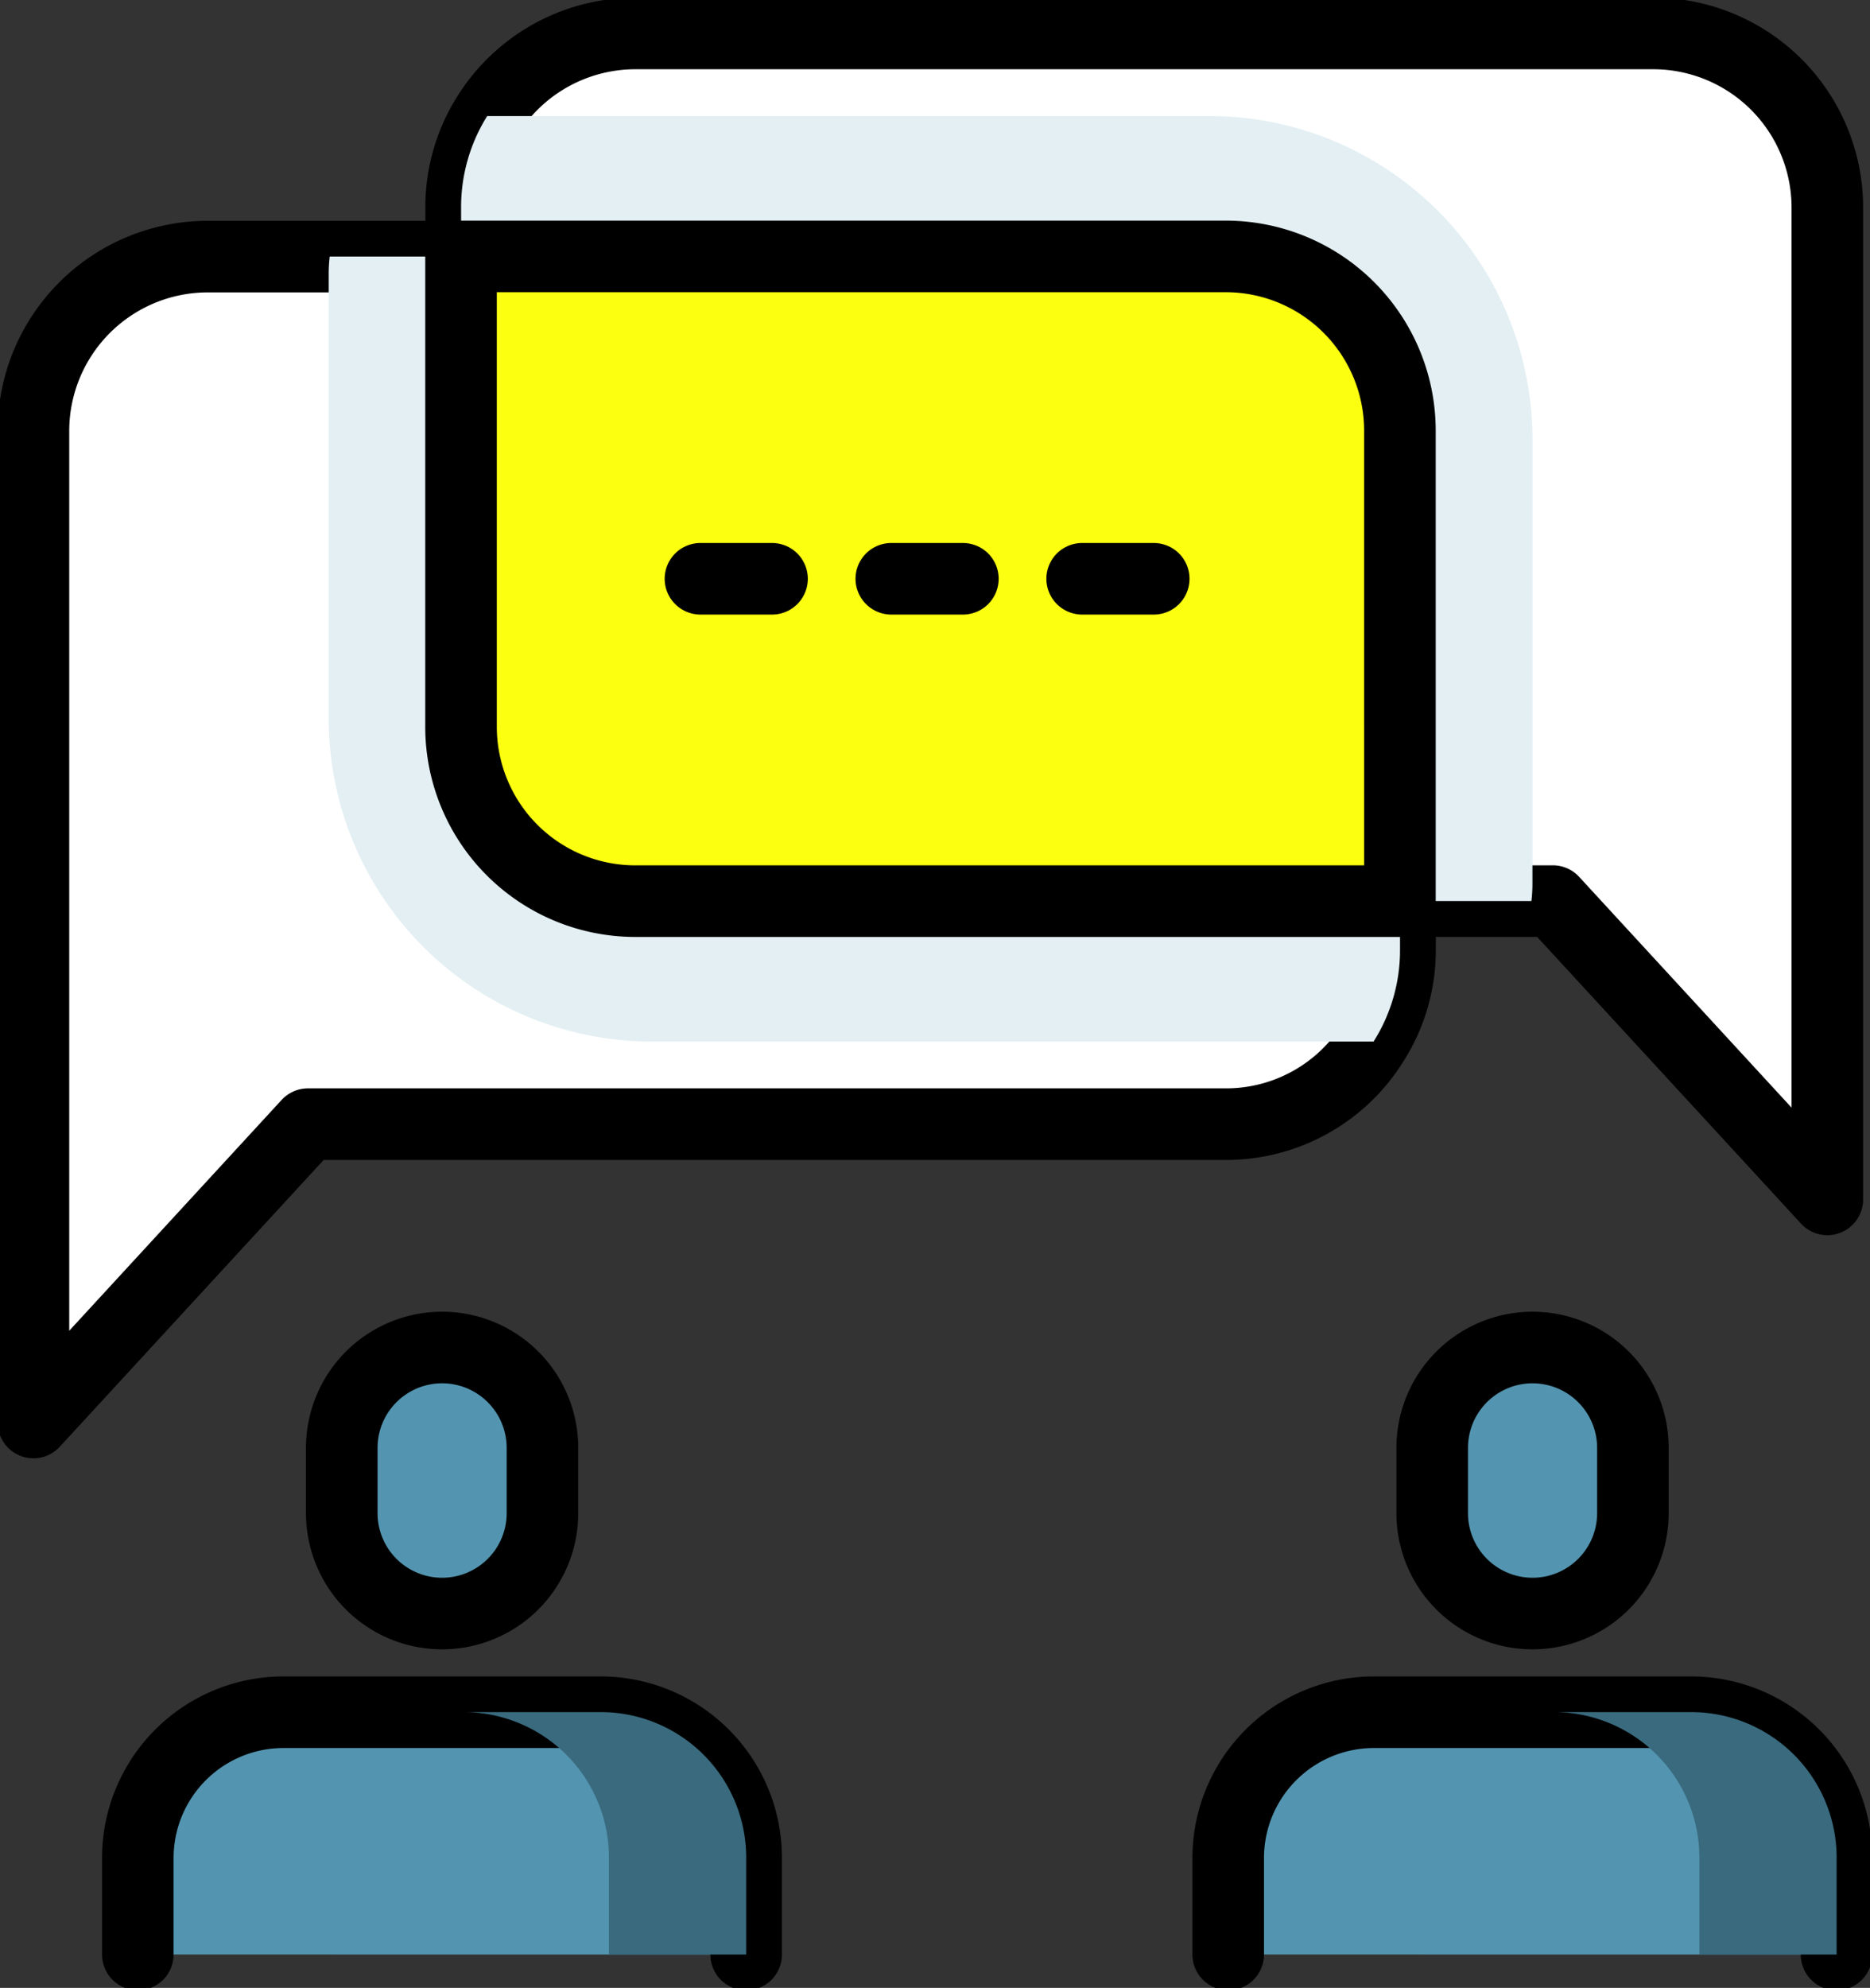 <svg id="그룹_15514" data-name="그룹 15514" xmlns="http://www.w3.org/2000/svg" xmlns:xlink="http://www.w3.org/1999/xlink" width="78.385" height="83.303" viewBox="0 0 78.385 83.303">
  <rect x="0" y="0" width="78.385" height="83.303" fill="#333333" stroke="none"/>
  <defs>
    <clipPath id="clip-path">
      <rect id="사각형_539" data-name="사각형 539" width="78.385" height="83.303" fill="none"/>
    </clipPath>
    <clipPath id="clip-path-3">
      <rect id="사각형_535" data-name="사각형 535" width="11.863" height="10.157" fill="#396a7e"/>
    </clipPath>
    <clipPath id="clip-path-5">
      <rect id="사각형_537" data-name="사각형 537" width="50.457" height="38.782" fill="#e3eff3"/>
    </clipPath>
  </defs>
  <g id="마스크_그룹_15300" data-name="마스크 그룹 15300" clip-path="url(#clip-path)">
    <g id="그룹_15299" data-name="그룹 15299" transform="translate(0 0)">
      <g id="그룹_15298" data-name="그룹 15298" clip-path="url(#clip-path)">
        <path id="패스_8545" data-name="패스 8545" d="M14.427,51.436h0a4.207,4.207,0,0,1-4.206-4.206V44.494a4.206,4.206,0,1,1,8.412,0V47.23a4.207,4.207,0,0,1-4.206,4.206" transform="translate(4.105 16.18)" fill="#5395b0"/>
        <path id="패스_8546" data-name="패스 8546" d="M14.427,51.436h0a4.207,4.207,0,0,1-4.206-4.206V44.494a4.206,4.206,0,1,1,8.412,0V47.23A4.207,4.207,0,0,1,14.427,51.436Z" transform="translate(4.105 16.18)" fill="none" stroke="#000" stroke-linecap="round" stroke-linejoin="round" stroke-width="3"/>
        <path id="패스_8547" data-name="패스 8547" d="M4.122,61.345V57.3a6.11,6.11,0,0,1,6.105-6.107H23.514A6.1,6.1,0,0,1,29.621,57.3v4.048" transform="translate(1.655 20.558)" fill="#5395b0"/>
        <path id="패스_8548" data-name="패스 8548" d="M4.122,61.345V57.3a6.11,6.11,0,0,1,6.105-6.107H23.514A6.1,6.1,0,0,1,29.621,57.3v4.048" transform="translate(1.655 20.558)" fill="none" stroke="#000" stroke-linecap="round" stroke-linejoin="round" stroke-width="3"/>
        <g id="그룹_15291" data-name="그룹 15291" transform="translate(19.415 71.742)" style="mix-blend-mode: darken;isolation: isolate">
          <g id="그룹_15290" data-name="그룹 15290">
            <g id="그룹_15289" data-name="그룹 15289" clip-path="url(#clip-path-3)">
              <path id="패스_8549" data-name="패스 8549" d="M25.715,57.3v4.048H19.962V57.3a6.1,6.1,0,0,0-6.11-6.11h5.754a6.1,6.1,0,0,1,6.11,6.11" transform="translate(-13.852 -51.186)" fill="#396a7e"/>
            </g>
          </g>
        </g>
        <path id="패스_8550" data-name="패스 8550" d="M47.039,51.436h0a4.207,4.207,0,0,1-4.206-4.206V44.494a4.206,4.206,0,1,1,8.412,0V47.23a4.207,4.207,0,0,1-4.206,4.206" transform="translate(17.201 16.18)" fill="#5395b0"/>
        <path id="패스_8551" data-name="패스 8551" d="M47.039,51.436h0a4.207,4.207,0,0,1-4.206-4.206V44.494a4.206,4.206,0,1,1,8.412,0V47.23A4.207,4.207,0,0,1,47.039,51.436Z" transform="translate(17.201 16.18)" fill="none" stroke="#000" stroke-linecap="round" stroke-linejoin="round" stroke-width="3"/>
        <path id="패스_8552" data-name="패스 8552" d="M36.732,61.345V57.3a6.111,6.111,0,0,1,6.107-6.107H56.124A6.1,6.1,0,0,1,62.231,57.3v4.048" transform="translate(14.751 20.558)" fill="#5395b0"/>
        <path id="패스_8553" data-name="패스 8553" d="M36.732,61.345V57.3a6.111,6.111,0,0,1,6.107-6.107H56.124A6.1,6.1,0,0,1,62.231,57.3v4.048" transform="translate(14.751 20.558)" fill="none" stroke="#000" stroke-linecap="round" stroke-linejoin="round" stroke-width="3"/>
        <g id="그룹_15294" data-name="그룹 15294" transform="translate(65.122 71.742)" style="mix-blend-mode: darken;isolation: isolate">
          <g id="그룹_15293" data-name="그룹 15293">
            <g id="그룹_15292" data-name="그룹 15292" clip-path="url(#clip-path-3)">
              <path id="패스_8554" data-name="패스 8554" d="M58.326,57.3v4.048H52.573V57.3a6.1,6.1,0,0,0-6.11-6.11h5.754a6.1,6.1,0,0,1,6.11,6.11" transform="translate(-46.463 -51.186)" fill="#396a7e"/>
            </g>
          </g>
        </g>
        <path id="패스_8555" data-name="패스 8555" d="M58.283,14.972V36.725a7.157,7.157,0,0,1-1.107,3.84,7.252,7.252,0,0,1-6.2,3.462H12.507L1,56.529V14.972a7.31,7.31,0,0,1,7.316-7.3H50.981a7.307,7.307,0,0,1,7.3,7.3" transform="translate(0.402 3.081)" fill="#fff"/>
        <path id="패스_8556" data-name="패스 8556" d="M58.283,14.972V36.725a7.157,7.157,0,0,1-1.107,3.84,7.252,7.252,0,0,1-6.2,3.462H12.507L1,56.529V14.972a7.31,7.31,0,0,1,7.316-7.3H50.981A7.307,7.307,0,0,1,58.283,14.972Z" transform="translate(0.402 3.081)" fill="none" stroke="#000" stroke-linecap="round" stroke-linejoin="round" stroke-width="3"/>
        <path id="패스_8557" data-name="패스 8557" d="M71.059,8.3V49.859l-11.507-12.5H21.092a7.3,7.3,0,0,1-7.3-7.3V8.3a7.182,7.182,0,0,1,1.093-3.84A7.307,7.307,0,0,1,21.092,1H63.757a7.3,7.3,0,0,1,7.3,7.3" transform="translate(5.538 0.402)" fill="#fff"/>
        <path id="패스_8558" data-name="패스 8558" d="M71.059,8.3V49.859l-11.507-12.5H21.092a7.3,7.3,0,0,1-7.3-7.3V8.3a7.182,7.182,0,0,1,1.093-3.84A7.307,7.307,0,0,1,21.092,1H63.757A7.3,7.3,0,0,1,71.059,8.3Z" transform="translate(5.538 0.402)" fill="none" stroke="#000" stroke-linecap="round" stroke-linejoin="round" stroke-width="3"/>
        <g id="그룹_15297" data-name="그룹 15297" transform="translate(13.778 4.864)" style="mix-blend-mode: darken;isolation: isolate">
          <g id="그룹_15296" data-name="그룹 15296">
            <g id="그룹_15295" data-name="그룹 15295" clip-path="url(#clip-path-5)">
              <path id="패스_8559" data-name="패스 8559" d="M60.287,17V35.636a6.175,6.175,0,0,1-.042.729H54.737v2.046a7.157,7.157,0,0,1-1.107,3.84H23.355A13.542,13.542,0,0,1,9.83,28.727V10.085a6.175,6.175,0,0,1,.042-.729H15.38V7.31a7.182,7.182,0,0,1,1.093-3.84H46.748A13.545,13.545,0,0,1,60.287,17" transform="translate(-9.83 -3.47)" fill="#e3eff3"/>
            </g>
          </g>
        </g>
        <path id="패스_8560" data-name="패스 8560" d="M21.094,34.684h32.05V14.972a7.306,7.306,0,0,0-7.306-7.306H13.788V27.378a7.307,7.307,0,0,0,7.306,7.306" transform="translate(5.537 3.079)" fill="#fdff10"/>
        <path id="패스_8561" data-name="패스 8561" d="M21.094,34.684h32.05V14.972a7.306,7.306,0,0,0-7.306-7.306H13.788V27.378A7.307,7.307,0,0,0,21.094,34.684Z" transform="translate(5.537 3.079)" fill="none" stroke="#000" stroke-linecap="round" stroke-linejoin="round" stroke-width="3"/>
        <line id="선_190" data-name="선 190" x1="20.442" transform="translate(27.919 24.254)" fill="none" stroke="#000" stroke-linecap="round" stroke-linejoin="round" stroke-width="3" stroke-dasharray="3 5"/>
      </g>
    </g>
  </g>
</svg>
